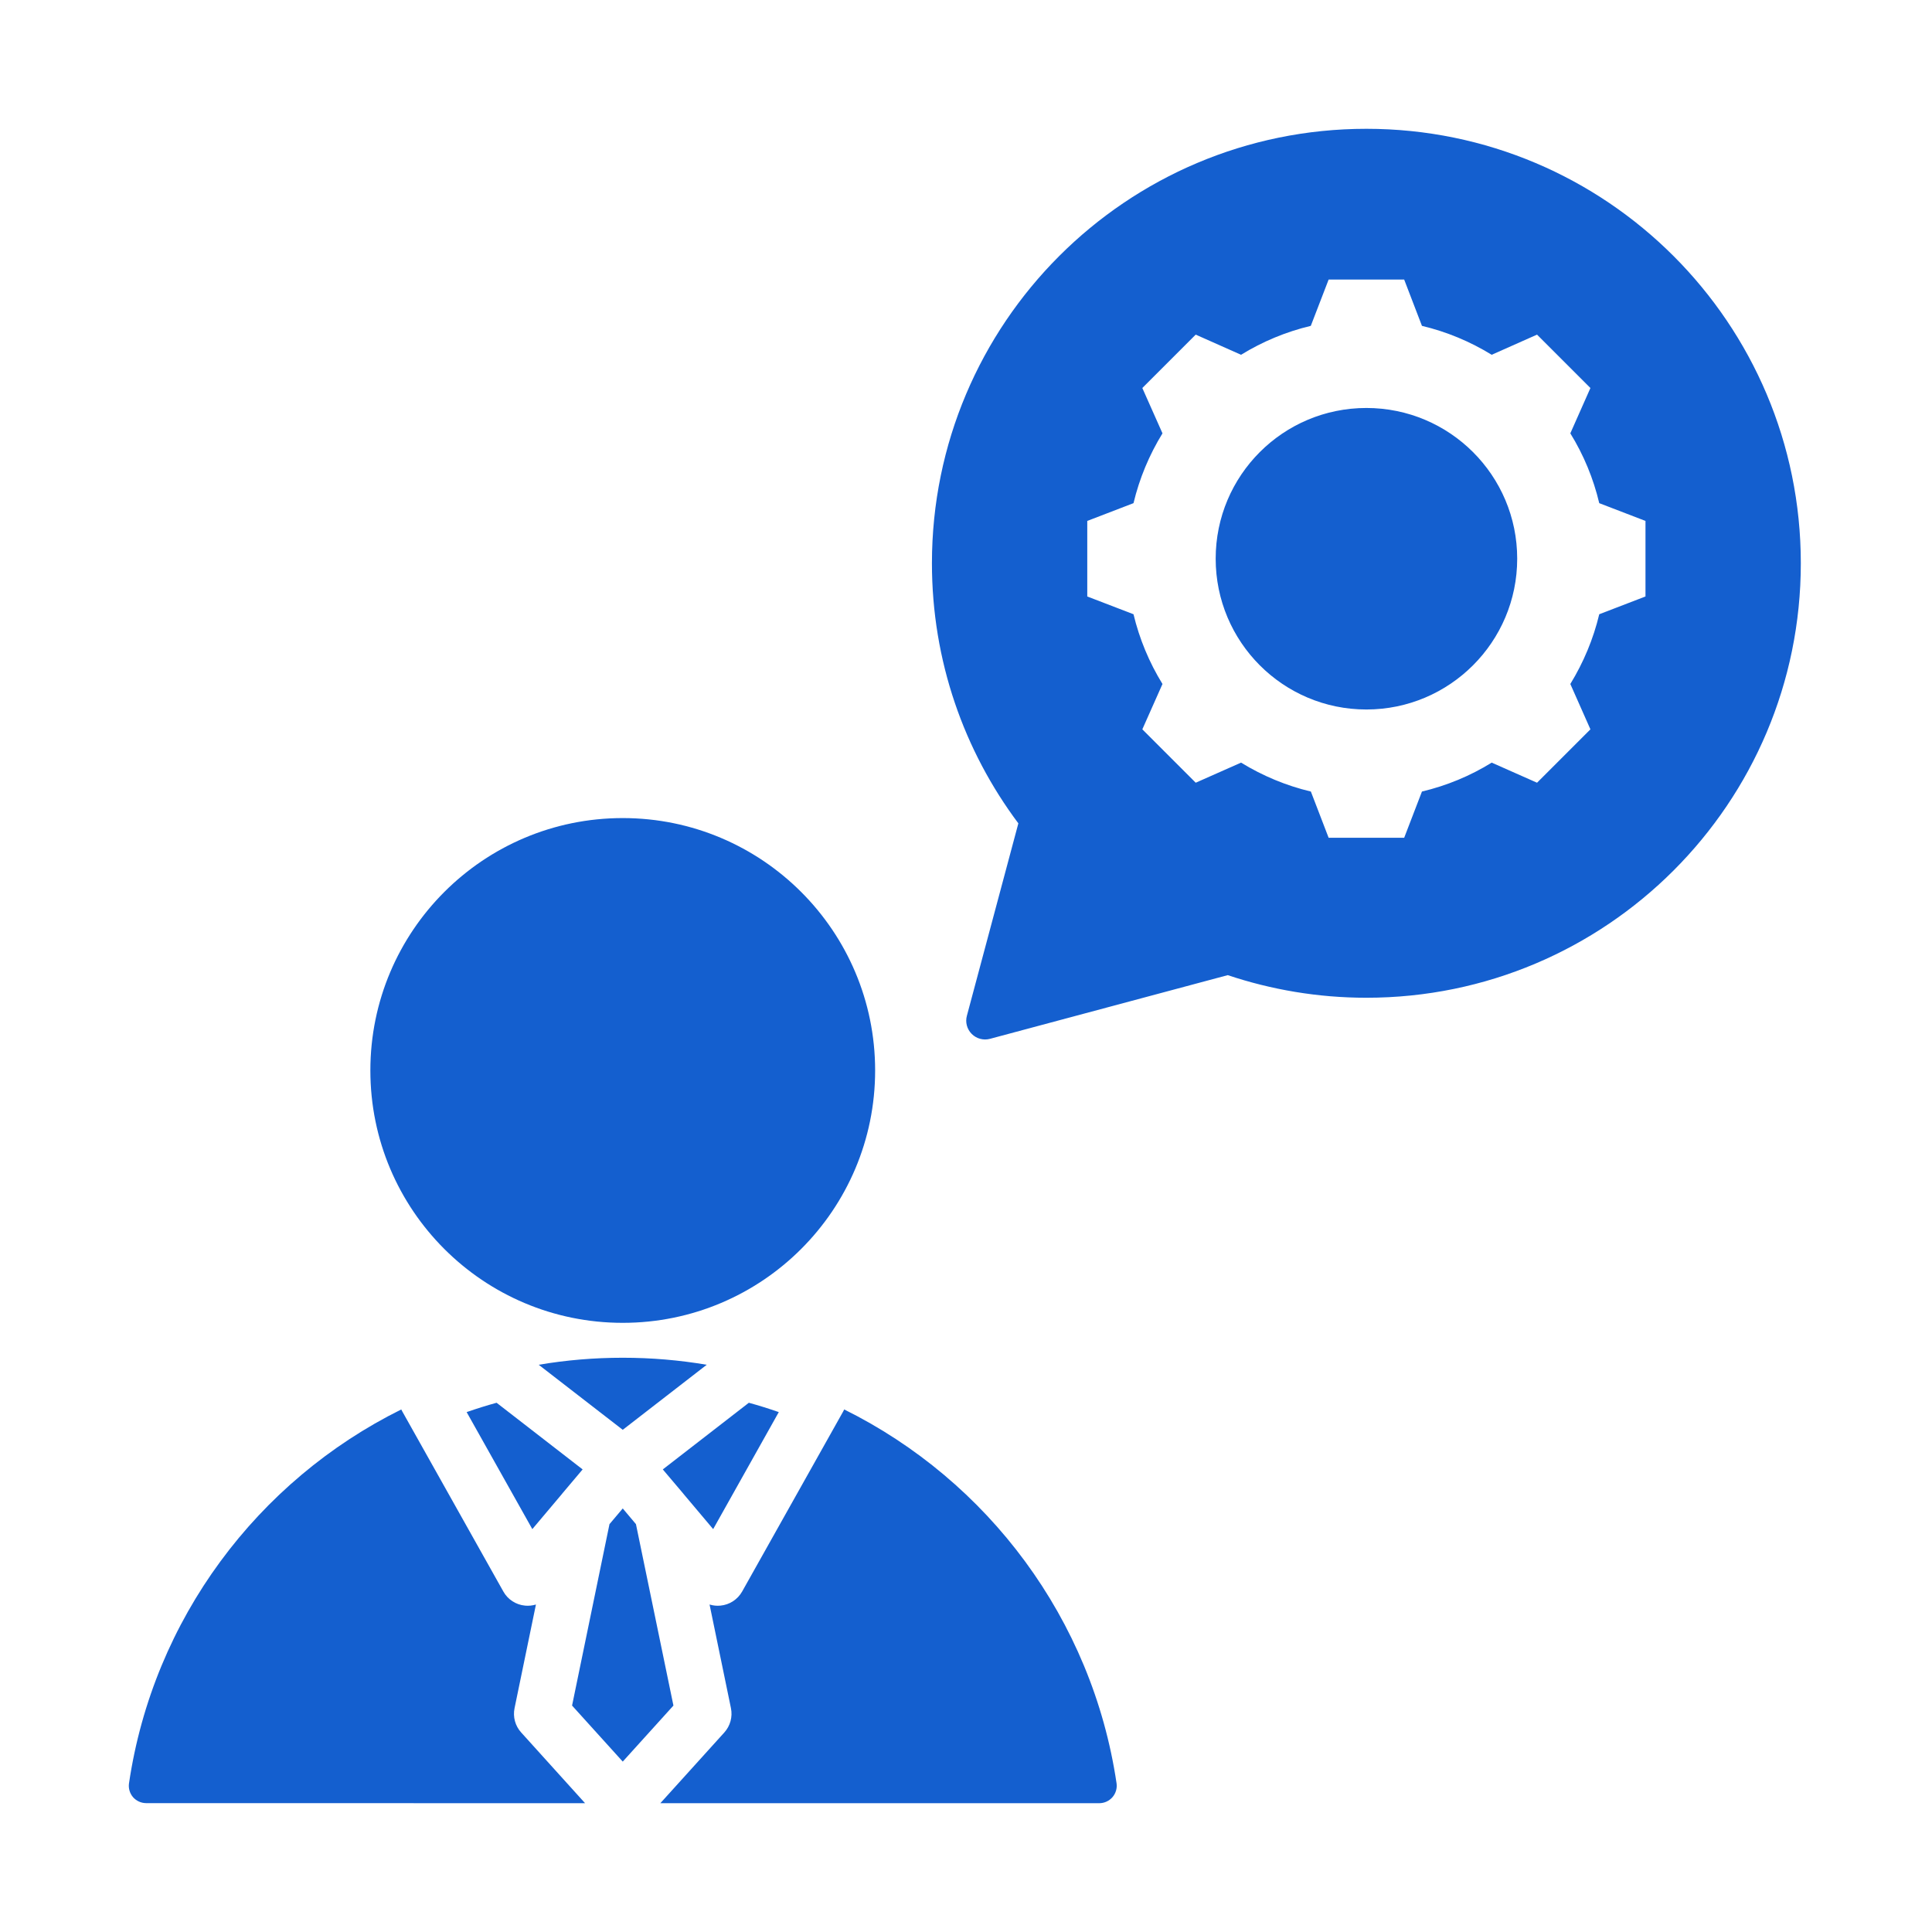 <?xml version="1.0" encoding="UTF-8"?>
<svg xmlns="http://www.w3.org/2000/svg" width="30" height="30" viewBox="0 0 30 30" fill="none">
  <path fill-rule="evenodd" clip-rule="evenodd" d="M9.67 12.703C11.834 12.703 13.589 14.458 13.589 16.622C13.589 18.787 11.834 20.541 9.67 20.541C7.505 20.541 5.751 18.787 5.751 16.622C5.751 14.458 7.505 12.703 9.67 12.703ZM6.231 21.886C6.236 21.896 6.241 21.907 6.247 21.917L7.816 24.713C7.885 24.837 8.011 24.919 8.153 24.932C8.21 24.938 8.268 24.931 8.322 24.915L7.99 26.524C7.962 26.66 8 26.8 8.093 26.902L9.085 28C6.081 28 3.196 28 2.27 27.999C2.192 27.999 2.118 27.965 2.066 27.907C2.015 27.847 1.992 27.769 2.003 27.692C2.38 25.139 4.001 22.991 6.231 21.886ZM10.254 28L11.247 26.902C11.339 26.8 11.378 26.66 11.35 26.524L11.018 24.915C11.072 24.931 11.129 24.938 11.187 24.932C11.328 24.919 11.454 24.837 11.524 24.713L13.093 21.917C13.099 21.907 13.104 21.896 13.109 21.886C15.338 22.991 16.96 25.139 17.338 27.692C17.349 27.769 17.325 27.848 17.274 27.907C17.222 27.966 17.148 28 17.069 28C16.144 28 13.259 28 10.254 28ZM10.974 21.192L9.67 22.202L8.365 21.192C8.79 21.12 9.225 21.083 9.67 21.083C10.114 21.083 10.55 21.12 10.974 21.192ZM9.464 23.667L9.67 23.423L9.875 23.667L10.457 26.484L9.67 27.354L8.883 26.484L9.464 23.667ZM8.733 23.189C8.731 23.191 8.729 23.193 8.728 23.196L8.266 23.744L7.246 21.927C7.399 21.874 7.554 21.825 7.711 21.782L9.047 22.817L8.733 23.189ZM10.612 23.196C10.61 23.194 10.608 23.191 10.607 23.189L10.292 22.817L11.628 21.782C11.786 21.825 11.94 21.874 12.093 21.927L11.074 23.744L10.612 23.196ZM21.217 2C24.943 2 27.963 5.021 27.963 8.746C27.963 12.472 24.943 15.493 21.217 15.493C20.463 15.493 19.741 15.368 19.064 15.142L15.372 16.131C15.271 16.158 15.163 16.129 15.089 16.055C15.015 15.981 14.986 15.873 15.014 15.772L15.813 12.785C14.97 11.659 14.471 10.262 14.471 8.746C14.471 5.021 17.491 2 21.217 2ZM22.08 5.06L21.804 4.341H20.631L20.354 5.06C19.971 5.151 19.606 5.303 19.271 5.509L18.567 5.196L17.738 6.025L18.051 6.729C17.845 7.064 17.693 7.429 17.601 7.813L16.883 8.089V9.262L17.601 9.538C17.693 9.921 17.845 10.287 18.051 10.621L17.738 11.325L18.567 12.154L19.271 11.842C19.606 12.047 19.971 12.2 20.355 12.291L20.631 13.009H21.804L22.08 12.291C22.463 12.2 22.829 12.049 23.163 11.842L23.867 12.154L24.696 11.325L24.384 10.621C24.589 10.286 24.742 9.921 24.833 9.538L25.551 9.262V8.089L24.833 7.813C24.742 7.429 24.591 7.064 24.384 6.729L24.696 6.025L23.867 5.196L23.163 5.509C22.828 5.303 22.463 5.151 22.08 5.06ZM21.217 6.335C22.51 6.335 23.559 7.382 23.559 8.675C23.559 9.968 22.51 11.017 21.217 11.017C19.924 11.017 18.877 9.968 18.877 8.675C18.877 7.382 19.924 6.335 21.217 6.335Z" fill="#145FCF"></path>
</svg>
